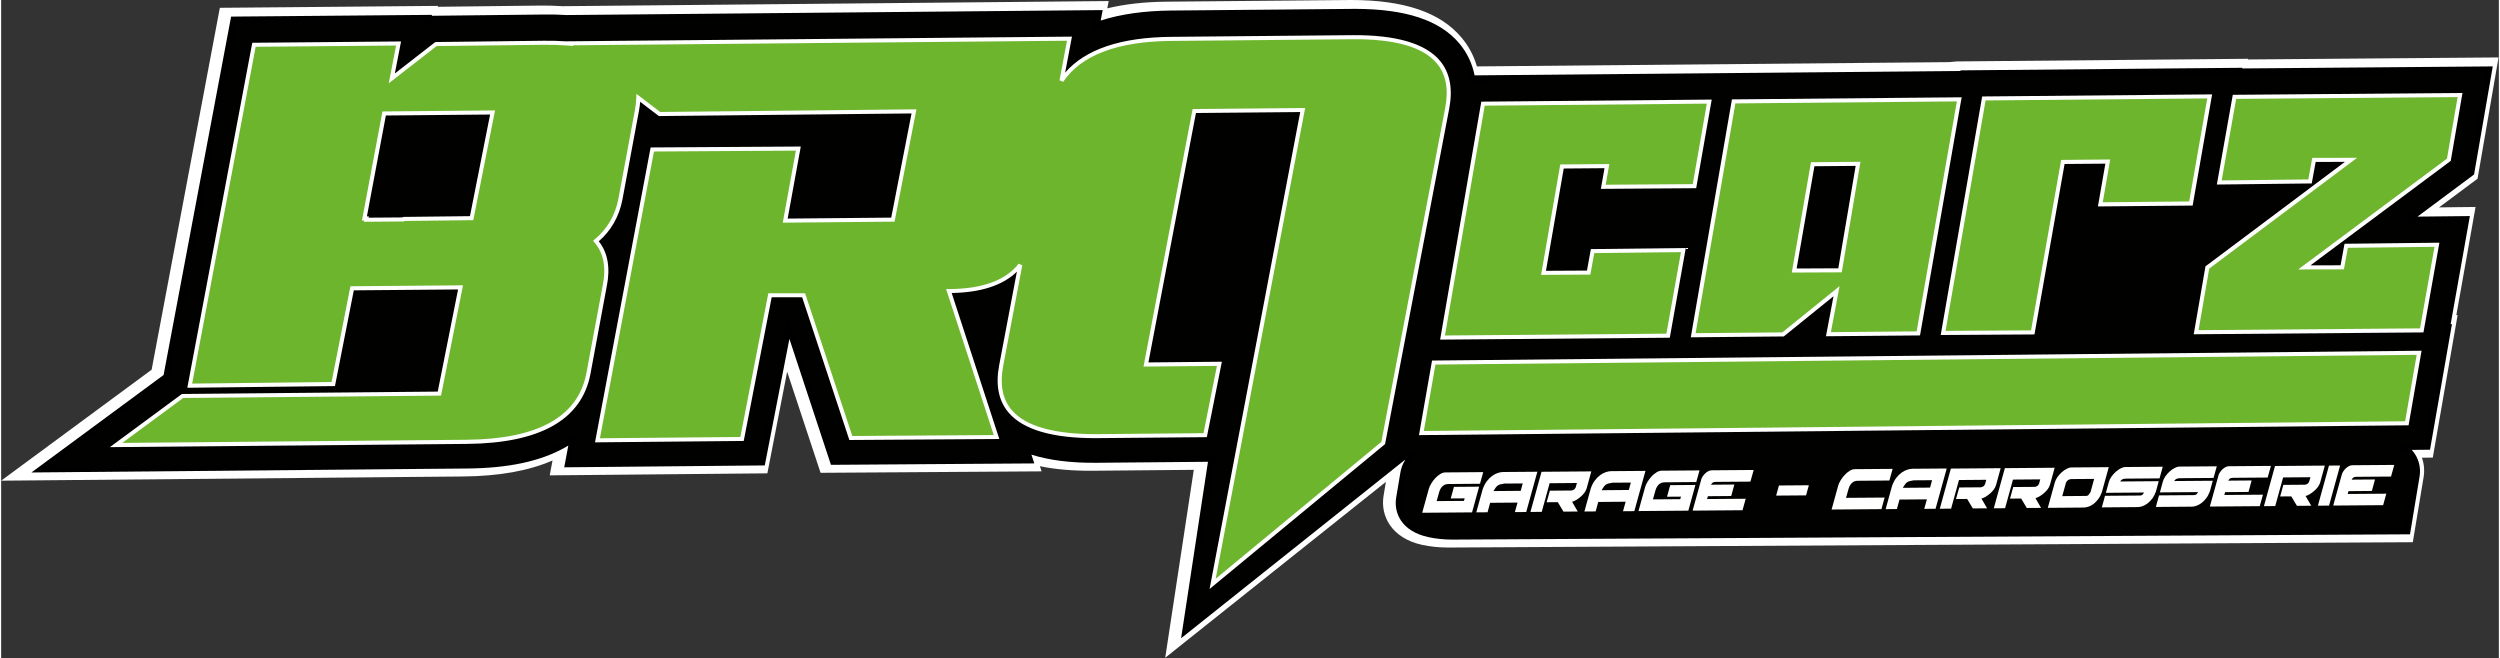 <svg xmlns="http://www.w3.org/2000/svg" id="a" viewBox="0.0 0.0 755.0 199.0" width="300" height="79"><rect x="0.0" y="0.0" width="755.0" height="199.0" fill="#333333" stroke="none"/><defs><style>.c{fill:#fff;}.d{fill:#010100;}.e{fill:#6db52c;}.f{fill:url(#b);}</style><radialGradient id="b" cx="397.8" cy="93.45" fx="397.8" fy="93.45" r="271.5" gradientTransform="translate(-4.43 -37.52) rotate(6.12)" gradientUnits="userSpaceOnUse"><stop offset=".21" stop-color="#63b32f" /><stop offset=".91" stop-color="#fff" /></radialGradient></defs><path d="M736.9,62.7l11.66-8.68,6.35-36.66-75.73,.61,.03-.2-88.21,.8-2.16,.21-142.75,1.29c-.93-3.21-2.48-6.12-4.62-8.68C435.06,3.74,424.12,0,408,0l-55.69,.51c-6.6,.05-12.62,.73-17.95,2.01l.42-2.2L169.75,1.87c-2.36-.15-4.78-.22-7.18-.18l-30.57,.36,.05-.27-65.94,.58-20.62,109.39L0,145.3l139.56-1.27c10.96-.1,19.88-1.69,27.11-4.84l-.85,4.5,65.79-.61,5.98-30.72,10.1,30.56,66.81-.44-.51-1.56c4.67,.97,10.02,1.43,15.97,1.38l30.55-.28-8.64,56.81,66.7-53.16-.7,4.24c-.97,5.88,2.26,12.74,11.66,14.79,2.46,.53,5.11,.81,7.9,.81l291.56-1.61,3.27-19.7c.32-1.99,.14-4-.51-5.85l3.28-.03,7.5-43.06h-.38l5.81-32.7-11.08,.13Z" fill="#fff" /><path d="M753.16,20.08l-5.65,32.66-17.11,12.74,15.84-.17-5.81,32.69h.39l-6.63,37.94-5.51,.05c2.22,2.47,2.77,5.49,2.37,7.96l-2.91,17.56-289.42,1.6c-2.61,0-5.07-.26-7.34-.76-8.31-1.81-10.41-7.52-9.71-11.87l1.28-7.6c.17-1.13,.6-2.5,1.46-3.86h-.1l-67.64,53.91,8.12-53.34-33.55,.3c-7.79,.09-14.41-.75-19.81-2.46l.87,2.65-61.47,.43-12.56-38.07-7.45,38.25-60.62,.57,1.24-6.58c-.36,.22-.71,.44-1.07,.63-7.41,4.15-17.08,6.21-29.53,6.31l-131.69,1.2,39.95-29.47L69.51,5.02l60.72-.53-.06,.28,33.71-.38c2.39-.05,4.73,.02,7,.16l162.09-1.5-.6,3.16c6.02-1.94,13.14-2.94,21.24-3.02l55.7-.51c15.28,.03,25.6,3.44,31.5,10.49,2.31,2.78,3.86,6,4.58,9.61l146.89-1.33,.02-.18,85.17-.78-.02,.2,75.71-.62Z" fill="#b" /><path d="M750.94,21.97l-75.71,.61,.03-.19-81.37,.74-.03,.19-69.85,.64h0l-80.2,.73c-.51-3.92-1.98-7.37-4.44-10.3-5.52-6.6-15.36-9.81-30.07-9.82-.32,0-.64,0-.95,0l-54.72,.51c-9.36,.08-17.27,1.43-23.7,4.02l.78-4.15-159.96,1.48c-2.21-.14-4.51-.2-6.85-.17l-34.72,.41-1.51,1.18,.28-1.45-56.89,.51-20.26,107.53-35.91,26.48,125.92-1.15c12.13-.11,21.5-2.1,28.64-6.08,1.7-.94,3.25-1.99,4.67-3.15l-1.67,8.83,56.81-.53,8.44-43.39h.2l14.27,43.17,57.55-.38-1.28-3.92c5.7,2.54,13.26,3.78,22.78,3.7l35.74-.32-7.72,50.79,64.41-51.34h0l5.53-.05c-2.99,1.72-4.07,4.12-4.39,6.09l-1.26,7.58c-.21,1.28-.8,7.78,8.24,9.76,2.15,.47,4.48,.71,6.95,.71,.07,0,.14,0,.21,0l287.62-1.58,2.66-16c.19-1.21,.7-7.15-7.16-9.46l10.58-.1,5.96-34.22h-.4l5.81-32.67-19.34,.22,21.14-15.75,5.14-29.71Z" fill="#010100" /><path d="M408.41,11.26l-54.72,.51c-16.54,.14-27.59,4.36-33.16,12.64l2.4-12.7-151.93,1.41,.05,.04c-2.19-.16-4.54-.24-7.07-.21l-32.55,.39-13.35,10.39,2.05-10.56-43.71,.39-19.42,103.04,43.39-.49,5.7-28.94,32.78-.28-6.39,32.11-77.63,.72-20.1,14.82,106.02-.97c21.84-.2,34.09-7.02,36.73-20.45l4.96-26.66c1.17-5.73,.26-10.25-2.66-13.59,3.9-3.23,6.38-7.42,7.39-12.62l4.96-26.63c.29-1.43,.42-2.76,.46-4.04l6.42,4.89,76.91-.79-6.37,32.72-32.56,.3,3.97-21.78-44.15,.27-16.58,87.91,43.7-.41,8.45-43.45h10.17l14.26,43.15,44.04-.29-14.4-44.13c10.34-.04,17.52-2.69,21.58-7.92l-5.8,30.61c-2.64,14.24,7,21.28,28.92,21.16l32.78-.3,4.3-21.57-22.2,.21,14.61-76.62,32.77-.3-27.22,143.24,51.55-42.58,19.37-101.29c2.71-14.43-6.87-21.56-28.72-21.37ZM142.21,65.95l-20.48,.23-.17,.15-11.2,.09,.07-.4h-.62l5.96-31.72,32.77-.3-6.33,31.95Z" fill="#6db52c" /><path d="M365.28,178.05l27.4-144.18-31.52,.29-14.37,75.39,22.21-.21-4.55,22.8-33.27,.3c-13.34,.08-22.33-2.55-26.73-7.81-2.94-3.52-3.89-8.25-2.8-14.08l5.39-28.44c-4.21,4.13-10.83,6.3-19.72,6.46l14.4,44.13-45.33,.3-14.26-43.14h-9.22l-8.45,43.43-44.95,.42,16.81-89.14,45.39-.28-3.97,21.78,31.31-.29,6.14-31.49-76.37,.79-5.66-4.31c-.08,1.01-.21,1.99-.41,2.97l-4.96,26.62c-.99,5.08-3.39,9.31-7.14,12.58,2.73,3.45,3.54,8.03,2.4,13.64l-4.96,26.65c-2.7,13.7-15.25,20.75-37.33,20.95l-107.91,.98,21.79-16.07h.2l77.13-.72,6.15-30.88-31.52,.27-5.7,28.94-44.63,.51L75.91,12.93l44.97-.4-1.88,9.69,12.23-9.51,32.76-.39c2.27-.03,4.49,.03,6.61,.17h.41l152.67-1.42-2.06,10.89c6.07-7.05,16.84-10.69,32.07-10.82l54.72-.51c13.2-.11,22.12,2.49,26.51,7.73,2.99,3.57,3.94,8.41,2.82,14.37l-19.41,101.51-53.04,43.8Zm28.89-145.42l-.14,.73-26.9,141.57,50.07-41.36,19.33-101.07c1.05-5.58,.19-10.08-2.56-13.35-4.14-4.95-12.74-7.41-25.56-7.29h0l-54.72,.51c-16.24,.14-27.23,4.3-32.66,12.37l-1.11-.46,2.26-11.97-149.38,1.38,.27,.21-2.07-.15c-2.24-.17-4.6-.24-7.01-.21l-32.35,.38-14.48,11.27,2.22-11.43-42.45,.38-19.19,101.81,42.14-.48,5.7-28.94,34.03-.29-6.64,33.34-77.93,.72-18.42,13.58,104.12-.95c21.41-.19,33.57-6.91,36.13-19.95l4.96-26.65c1.12-5.48,.27-9.88-2.51-13.08l-.41-.47,.48-.4c3.79-3.14,6.21-7.27,7.18-12.26l4.96-26.63c.26-1.29,.41-2.57,.45-3.94l.04-1.19,7.2,5.49,77.45-.8-6.61,33.95-33.8,.31,3.97-21.78-42.9,.27-16.34,86.68,42.45-.39,8.46-43.45,11.12,.02,14.26,43.13,42.76-.28-14.4-44.13h.84c10.07-.04,17.17-2.62,21.09-7.68l1.09,.49-5.8,30.61c-1.01,5.44-.16,9.84,2.54,13.06,4.15,4.96,12.8,7.42,25.77,7.37l32.27-.29,4.06-20.34-22.19,.21,14.84-77.85,34.03-.31ZM109.64,67.04l.07-.4h-.64l6.19-32.95,34.03-.31-6.57,33.17-20.75,.24-.17,.15-12.16,.1Zm1.51-1.65l-.07,.41,10.24-.08,.17-.15,20.22-.23,6.09-30.72-31.51,.29-5.73,30.5h.6Z" fill="#fff" /><polygon points="433.05 109.6 429.31 130.9 727.19 127.95 730.91 106.64 433.05 109.6" fill="#6db52c" /><path d="M428.58,131.52l3.95-22.54h.51l298.6-2.96-3.93,22.54-299.13,2.97Zm4.98-21.32l-3.52,20.08,296.63-2.94,3.5-20.08-296.61,2.94Z" fill="#fff" /><polygon points="503.89 101.47 508.51 75.58 481.05 75.9 479.88 82.39 466.23 82.47 471.82 50.32 485.4 50.22 484.29 56.46 511.85 56.28 516.33 30.72 447.93 31.33 435.7 102.03 503.89 101.47" fill="#6db52c" /><path d="M434.97,102.65l12.45-71.92,69.65-.63-4.7,26.79-28.81,.2,1.1-6.25-12.33,.1-5.37,30.92,12.4-.07,1.17-6.49,28.7-.33-4.84,27.12h-.51l-68.92,.57Zm13.48-70.7l-12.02,69.46,66.94-.55,4.4-24.65-26.21,.3-1.18,6.49-14.89,.09,5.8-33.38,14.83-.12-1.1,6.25,26.31-.18,4.26-24.33-67.15,.61Z" fill="#fff" /><path d="M538.63,101.08l16.17-13.06-2.45,13,27.17-.24,12.37-70.75-68.19,.62-12.23,70.68,27.16-.25Zm8.95-51.44l13.72-.12-5.46,32.19-13.85,.06,5.59-32.13Z" fill="#6db52c" /><path d="M510.74,101.95l12.44-71.91,69.44-.63-12.59,71.98-28.43,.25,2.28-12.09-15.03,12.15h-.21l-27.9,.26Zm13.48-70.69l-12.02,69.45,26.21-.24,17.3-13.98-2.62,13.91,25.92-.23,12.16-69.52-66.95,.61Zm17.05,51.14l5.8-33.36,14.96-.14-5.66,33.42-15.1,.07Zm6.84-32.14l-5.38,30.9,12.6-.06,5.25-30.96-12.48,.11Z" fill="#fff" /><polygon points="614.11 100.48 623.21 48.96 636.78 48.84 634.53 61.77 661.91 61.53 667.58 29.15 599.33 29.77 587.02 100.65 614.11 100.48" fill="#6db52c" /><path d="M586.29,101.26l12.53-72.1,69.51-.63-5.89,33.61-28.63,.26,2.25-12.93-12.33,.1-9.1,51.52-28.34,.18Zm13.56-70.89l-12.1,69.65,25.85-.16,9.1-51.52,14.82-.13-2.25,12.93,26.13-.24,5.46-31.15-67.01,.61Z" fill="#fff" /><polygon points="699.11 48.33 710.31 48.31 666.88 80.85 663.5 100.42 731.69 99.87 736.29 73.98 708.86 74.3 707.66 80.81 696.2 80.83 739.89 48.29 743.28 28.73 675.09 29.28 670.48 55.16 697.92 54.84 699.11 48.33" fill="#6db52c" /><path d="M662.77,101.04l3.55-20.53,.2-.15,41.95-31.43-8.84,.02-1.19,6.5-28.68,.33,4.82-27.12,69.43-.56-3.55,20.53-42.4,31.58,9.1-.02,1.19-6.5,28.68-.33-4.82,27.12-69.44,.56Zm4.68-19.84l-3.22,18.6,66.94-.54,4.38-24.65-26.19,.3-1.19,6.51-13.83,.03,44.98-33.5,3.22-18.6-66.94,.54-4.38,24.65,26.19-.3,1.19-6.51,13.56-.03-44.71,33.5Z" fill="#fff" /><g><path d="M433.94,151.47l8.23-.06,.22-.77-4.21,.03,.96-3.5,7.62-.06-2.14,7.77-15.07,.12,1.99-7.18c.13-.5,.37-1.04,.72-1.62,.35-.58,.75-1.13,1.21-1.63,.46-.5,.96-.92,1.51-1.26,.54-.34,1.08-.51,1.6-.51l11.42-.09-.98,3.52-9.54,.08c-.73,0-1.33,.23-1.79,.67-.46,.44-.79,1.02-1,1.74l-.77,2.75Z" fill="#fff" /><path d="M458.37,151.92l-8.28,.07-.79,2.86-3.4,.03,1.95-7.05c.34-.94,.76-1.75,1.27-2.41s1.05-1.19,1.62-1.59c.57-.4,1.13-.69,1.7-.87,.57-.18,1.08-.28,1.53-.28l10.39-.08-3.37,12.17-3.42,.03,.79-2.86Zm-4.05-5.74c-.49,.07-.9,.15-1.2,.24-.31,.09-.57,.21-.78,.38-.22,.16-.42,.38-.6,.63-.19,.26-.4,.59-.66,1.01l8.25-.07,.61-2.24-5.62,.04Z" fill="#fff" /><path d="M480.68,142.47l-1.4,5.09c-.26,.94-.93,1.86-2,2.74-.91,.74-1.72,1.2-2.42,1.38l1.71,2.94-4.32,.03-1.71-2.86-3.37,.03,.98-3.5,6.5-.05c.34-.02,.65-.15,.92-.39v.05c.12-.17,.24-.37,.38-.59l.37-1.34-8.25,.07-2.38,8.65-3.42,.03,3.35-12.14,15.07-.12Z" fill="#fff" /><path d="M491.05,151.66l-8.28,.07-.79,2.86-3.4,.03,1.95-7.05c.34-.94,.76-1.75,1.27-2.41s1.05-1.19,1.62-1.59c.57-.4,1.13-.69,1.7-.87,.57-.18,1.08-.28,1.53-.28l10.39-.08-3.37,12.17-3.42,.03,.79-2.86Zm-4.05-5.74c-.49,.07-.9,.15-1.2,.24-.31,.09-.57,.21-.78,.38-.22,.16-.42,.38-.6,.63-.19,.26-.4,.59-.66,1.01l8.25-.07,.61-2.24-5.62,.04Z" fill="#fff" /><path d="M499.32,150.95l8.23-.06,.22-.77-4.21,.03,.96-3.5,7.62-.06-2.14,7.77-15.07,.12,1.99-7.18c.13-.5,.37-1.04,.72-1.62,.35-.58,.75-1.13,1.21-1.63,.46-.5,.96-.92,1.51-1.26,.54-.34,1.08-.51,1.6-.51l11.42-.09-.98,3.52-9.54,.08c-.73,0-1.33,.23-1.79,.67-.46,.44-.79,1.02-1,1.74l-.77,2.75Z" fill="#fff" /><path d="M515.91,150l-.24,.85,11.67-.09-.96,3.47-15.09,.12,2.67-9.62c.09-.22,.23-.49,.43-.79s.44-.58,.71-.84,.58-.48,.91-.66c.33-.18,.67-.27,1.03-.28l12.71-.1-.98,3.52-10.53,.08c-.42,0-.73,.1-.94,.29-.21,.19-.36,.38-.45,.57l7.06-.06-.94,3.47-7.06,.06Z" fill="#fff" /><path d="M537.39,146.75l9.04-.07-.85,3.06-9.04,.07,.85-3.06Z" fill="#fff" /><path d="M557.68,150.49l11.65-.09-.96,3.5-15.07,.12,1.99-7.18c.13-.5,.37-1.03,.72-1.61,.35-.58,.76-1.12,1.22-1.63s.97-.93,1.51-1.27,1.07-.51,1.59-.51l11.42-.09-.98,3.52-9.54,.08c-.73,0-1.33,.23-1.79,.67-.46,.44-.79,1.02-1,1.74l-.77,2.75Z" fill="#fff" /><path d="M582.11,150.94l-8.28,.07-.79,2.86-3.4,.03,1.95-7.05c.34-.94,.76-1.75,1.27-2.41s1.05-1.19,1.62-1.59c.57-.4,1.13-.69,1.7-.87,.57-.18,1.08-.28,1.53-.28l10.39-.08-3.37,12.17-3.42,.03,.79-2.86Zm-4.05-5.74c-.49,.07-.9,.15-1.2,.24-.31,.09-.57,.21-.78,.38-.22,.16-.42,.38-.6,.63-.19,.26-.4,.59-.66,1.01l8.25-.07,.61-2.24-5.62,.04Z" fill="#fff" /><path d="M604.42,141.5l-1.4,5.09c-.26,.94-.93,1.86-2,2.74-.91,.74-1.71,1.2-2.42,1.38l1.71,2.94-4.32,.03-1.71-2.86-3.37,.03,.98-3.5,6.5-.05c.34-.02,.65-.15,.92-.39v.05c.12-.17,.24-.37,.38-.59l.37-1.34-8.25,.07-2.38,8.65-3.42,.03,3.35-12.14,15.07-.12Z" fill="#fff" /><path d="M620.74,141.37l-1.4,5.09c-.26,.94-.93,1.86-2,2.74-.91,.74-1.71,1.2-2.42,1.38l1.71,2.94-4.32,.03-1.71-2.86-3.37,.03,.98-3.5,6.5-.05c.34-.02,.65-.15,.92-.39v.05c.12-.17,.24-.37,.38-.59l.37-1.34-8.25,.07-2.38,8.65-3.42,.03,3.35-12.14,15.07-.12Z" fill="#fff" /><path d="M618.66,153.5l2.1-7.59c.15-.57,.41-1.12,.8-1.68,.39-.55,.82-1.04,1.3-1.47,.48-.43,.98-.78,1.5-1.05,.52-.27,.99-.41,1.42-.41l11.31-.09-2.08,7.51c-.32,.91-.72,1.66-1.19,2.26-.47,.59-.95,1.07-1.46,1.44s-1.01,.62-1.51,.77c-.5,.15-.95,.23-1.34,.23l-10.86,.09Zm12.81-4.57c.03-.1,.07-.19,.13-.26l1.07-3.91-6.66,.05c-.54,0-.95,.11-1.25,.33-.29,.22-.49,.48-.61,.79l-1.12,4.04,7.13-.06c.39,0,.67-.12,.85-.34,.18-.22,.33-.44,.44-.64Z" fill="#fff" /><path d="M647.3,149.5c.18-.19,.33-.4,.45-.62l-11.54,.09,.87-3.19c.15-.57,.41-1.12,.8-1.68,.39-.55,.82-1.04,1.3-1.47,.48-.43,.98-.78,1.5-1.05,.52-.27,.99-.41,1.42-.41l11.31-.09-.98,3.52-10.1,.08c-.51,0-.9,.08-1.17,.23-.27,.15-.48,.36-.62,.63l11.65-.09-.85,3.14c-.31,.86-.69,1.58-1.15,2.17-.46,.59-.94,1.07-1.45,1.45-.51,.38-1.01,.65-1.52,.82s-.96,.25-1.37,.25l-10.86,.09,.96-3.5,10.55-.08c.36,0,.63-.1,.81-.29Z" fill="#fff" /><path d="M663.63,149.37c.18-.19,.33-.4,.45-.62l-11.54,.09,.87-3.19c.15-.57,.41-1.12,.8-1.68,.39-.55,.82-1.04,1.3-1.47,.48-.43,.98-.78,1.5-1.05,.52-.27,.99-.41,1.42-.41l11.31-.09-.98,3.52-10.1,.08c-.51,0-.9,.08-1.17,.23-.27,.15-.48,.36-.62,.63l11.65-.09-.85,3.14c-.31,.86-.69,1.58-1.15,2.17-.46,.59-.94,1.07-1.45,1.45-.51,.38-1.01,.65-1.52,.82s-.96,.25-1.37,.25l-10.86,.09,.96-3.5,10.55-.08c.36,0,.63-.1,.81-.29Z" fill="#fff" /><path d="M672.26,148.77l-.24,.85,11.67-.09-.96,3.47-15.09,.12,2.67-9.62c.09-.22,.23-.49,.43-.79,.2-.3,.44-.58,.71-.84,.28-.26,.58-.48,.91-.66,.33-.18,.67-.27,1.03-.28l12.71-.1-.98,3.52-10.53,.08c-.42,0-.73,.1-.94,.29-.21,.19-.36,.38-.44,.57l7.06-.06-.94,3.47-7.06,.06Z" fill="#fff" /><path d="M702.4,140.72l-1.4,5.09c-.26,.94-.93,1.86-2,2.74-.91,.74-1.71,1.2-2.42,1.38l1.71,2.94-4.32,.03-1.71-2.86-3.37,.03,.98-3.5,6.5-.05c.34-.02,.65-.15,.92-.39v.05c.12-.17,.24-.37,.38-.59l.37-1.34-8.25,.07-2.38,8.65-3.42,.03,3.35-12.14,15.07-.12Z" fill="#fff" /><path d="M703.67,152.83l-3.37,.03,3.35-12.12,3.37-.03-3.35,12.12Z" fill="#fff" /><path d="M709.55,148.47l-.24,.85,11.67-.09-.96,3.47-15.09,.12,2.67-9.62c.09-.22,.23-.49,.43-.79,.2-.3,.44-.58,.71-.84,.28-.26,.58-.48,.91-.66,.33-.18,.67-.27,1.03-.28l12.71-.1-.98,3.52-10.53,.08c-.42,0-.73,.1-.94,.29-.21,.19-.36,.38-.44,.57l7.06-.06-.94,3.47-7.06,.06Z" fill="#fff" /></g></svg>